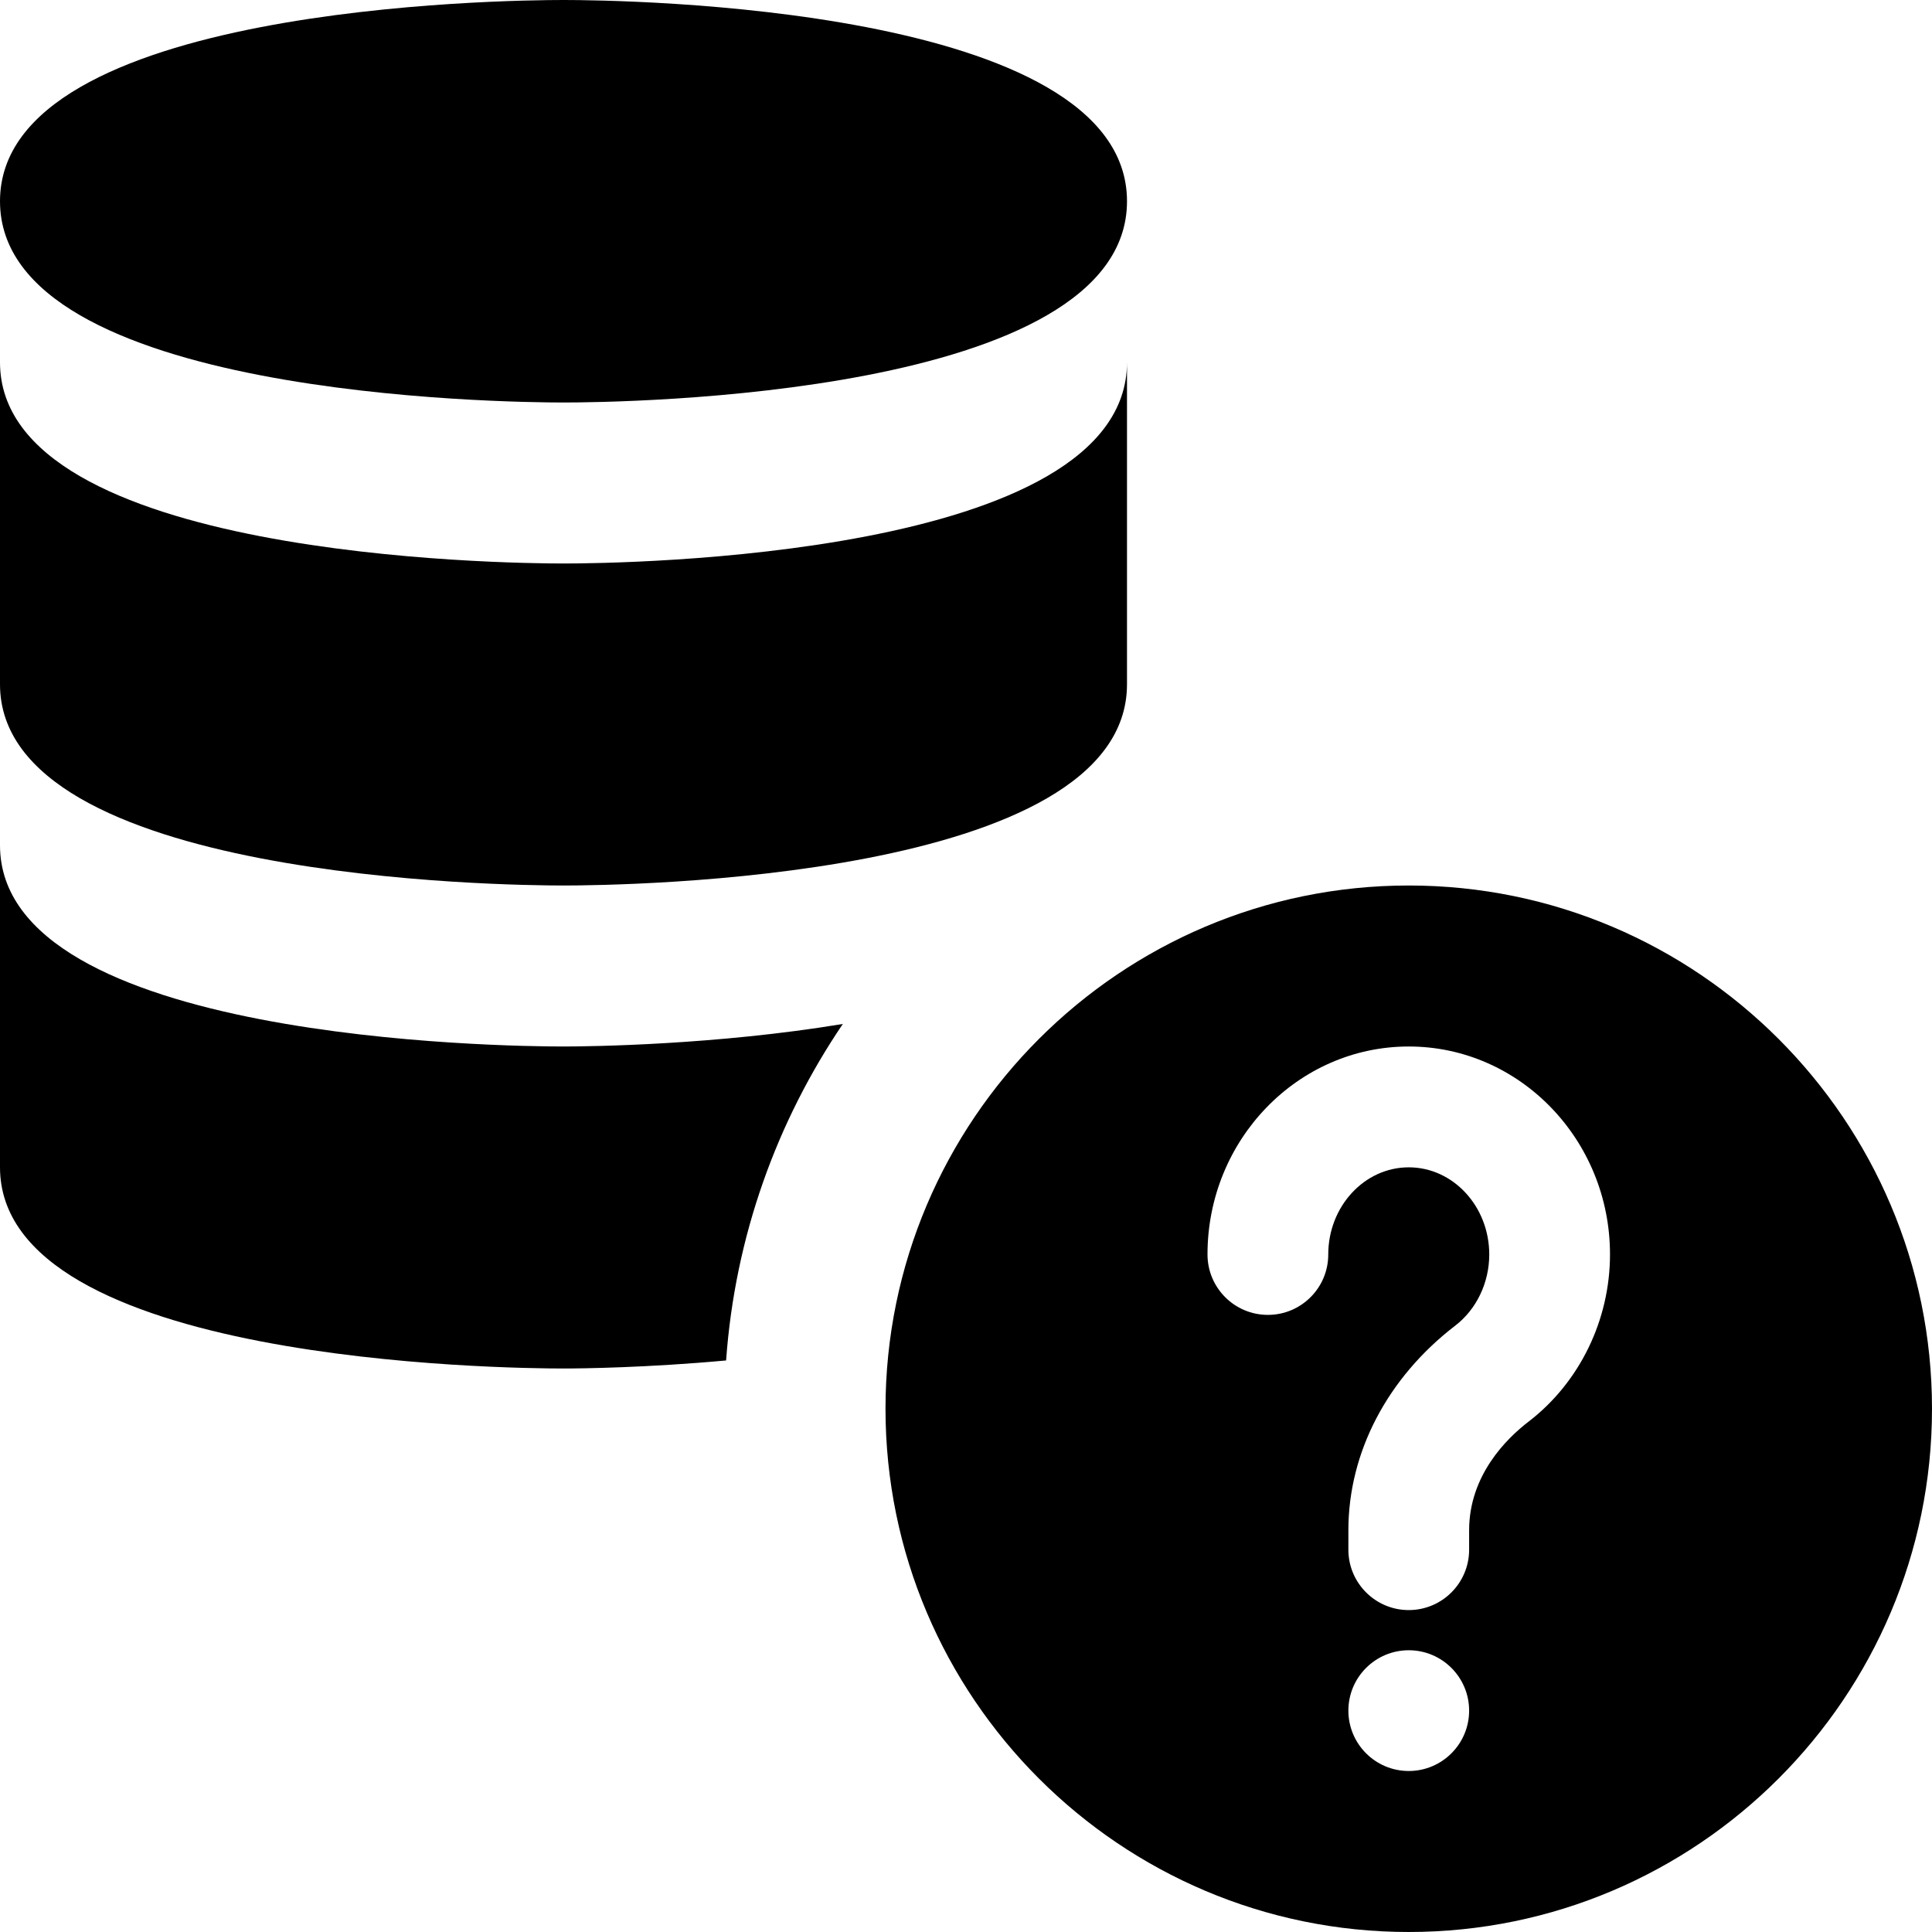 <svg id="bold" enable-background="new 0 0 24 24" height="512" viewBox="0 0 24 24" width="512" xmlns="http://www.w3.org/2000/svg"><g><path d="m17.5 11c-3.584 0-6.5 2.916-6.5 6.5s2.916 6.5 6.5 6.5 6.5-2.916 6.5-6.5-2.916-6.5-6.5-6.5zm0 11c-.414 0-.75-.336-.75-.75s.336-.75.75-.75.75.336.75.75-.336.75-.75.75zm1.491-4.342c-.277.212-.741.67-.741 1.352v.241c0 .414-.336.75-.75.75s-.75-.336-.75-.75v-.241c0-.968.484-1.894 1.327-2.542.265-.203.423-.534.423-.884 0-.598-.449-1.083-1-1.083s-1 .486-1 1.083c0 .414-.336.75-.75.75s-.75-.336-.75-.751c0-1.424 1.122-2.583 2.5-2.583s2.5 1.159 2.5 2.583c0 .814-.377 1.589-1.009 2.075z"/><path d="m10.47 12.72c-.82 1.21-1.34 2.64-1.45 4.18-.98.09-1.79.1-2.02.1-.72 0-7-.07-7-2.5v-4c0 2.43 6.28 2.5 7 2.5.34 0 1.9-.02 3.47-.28z"/><path d="m14 8.5c0 2.43-6.284 2.5-7 2.5s-7-.07-7-2.5v-4c0 2.43 6.284 2.5 7 2.5s7-.07 7-2.5z"/><path d="m7 5c-.716 0-7-.07-7-2.5s6.284-2.5 7-2.5 7 .07 7 2.5-6.284 2.5-7 2.5z"/></g></svg>